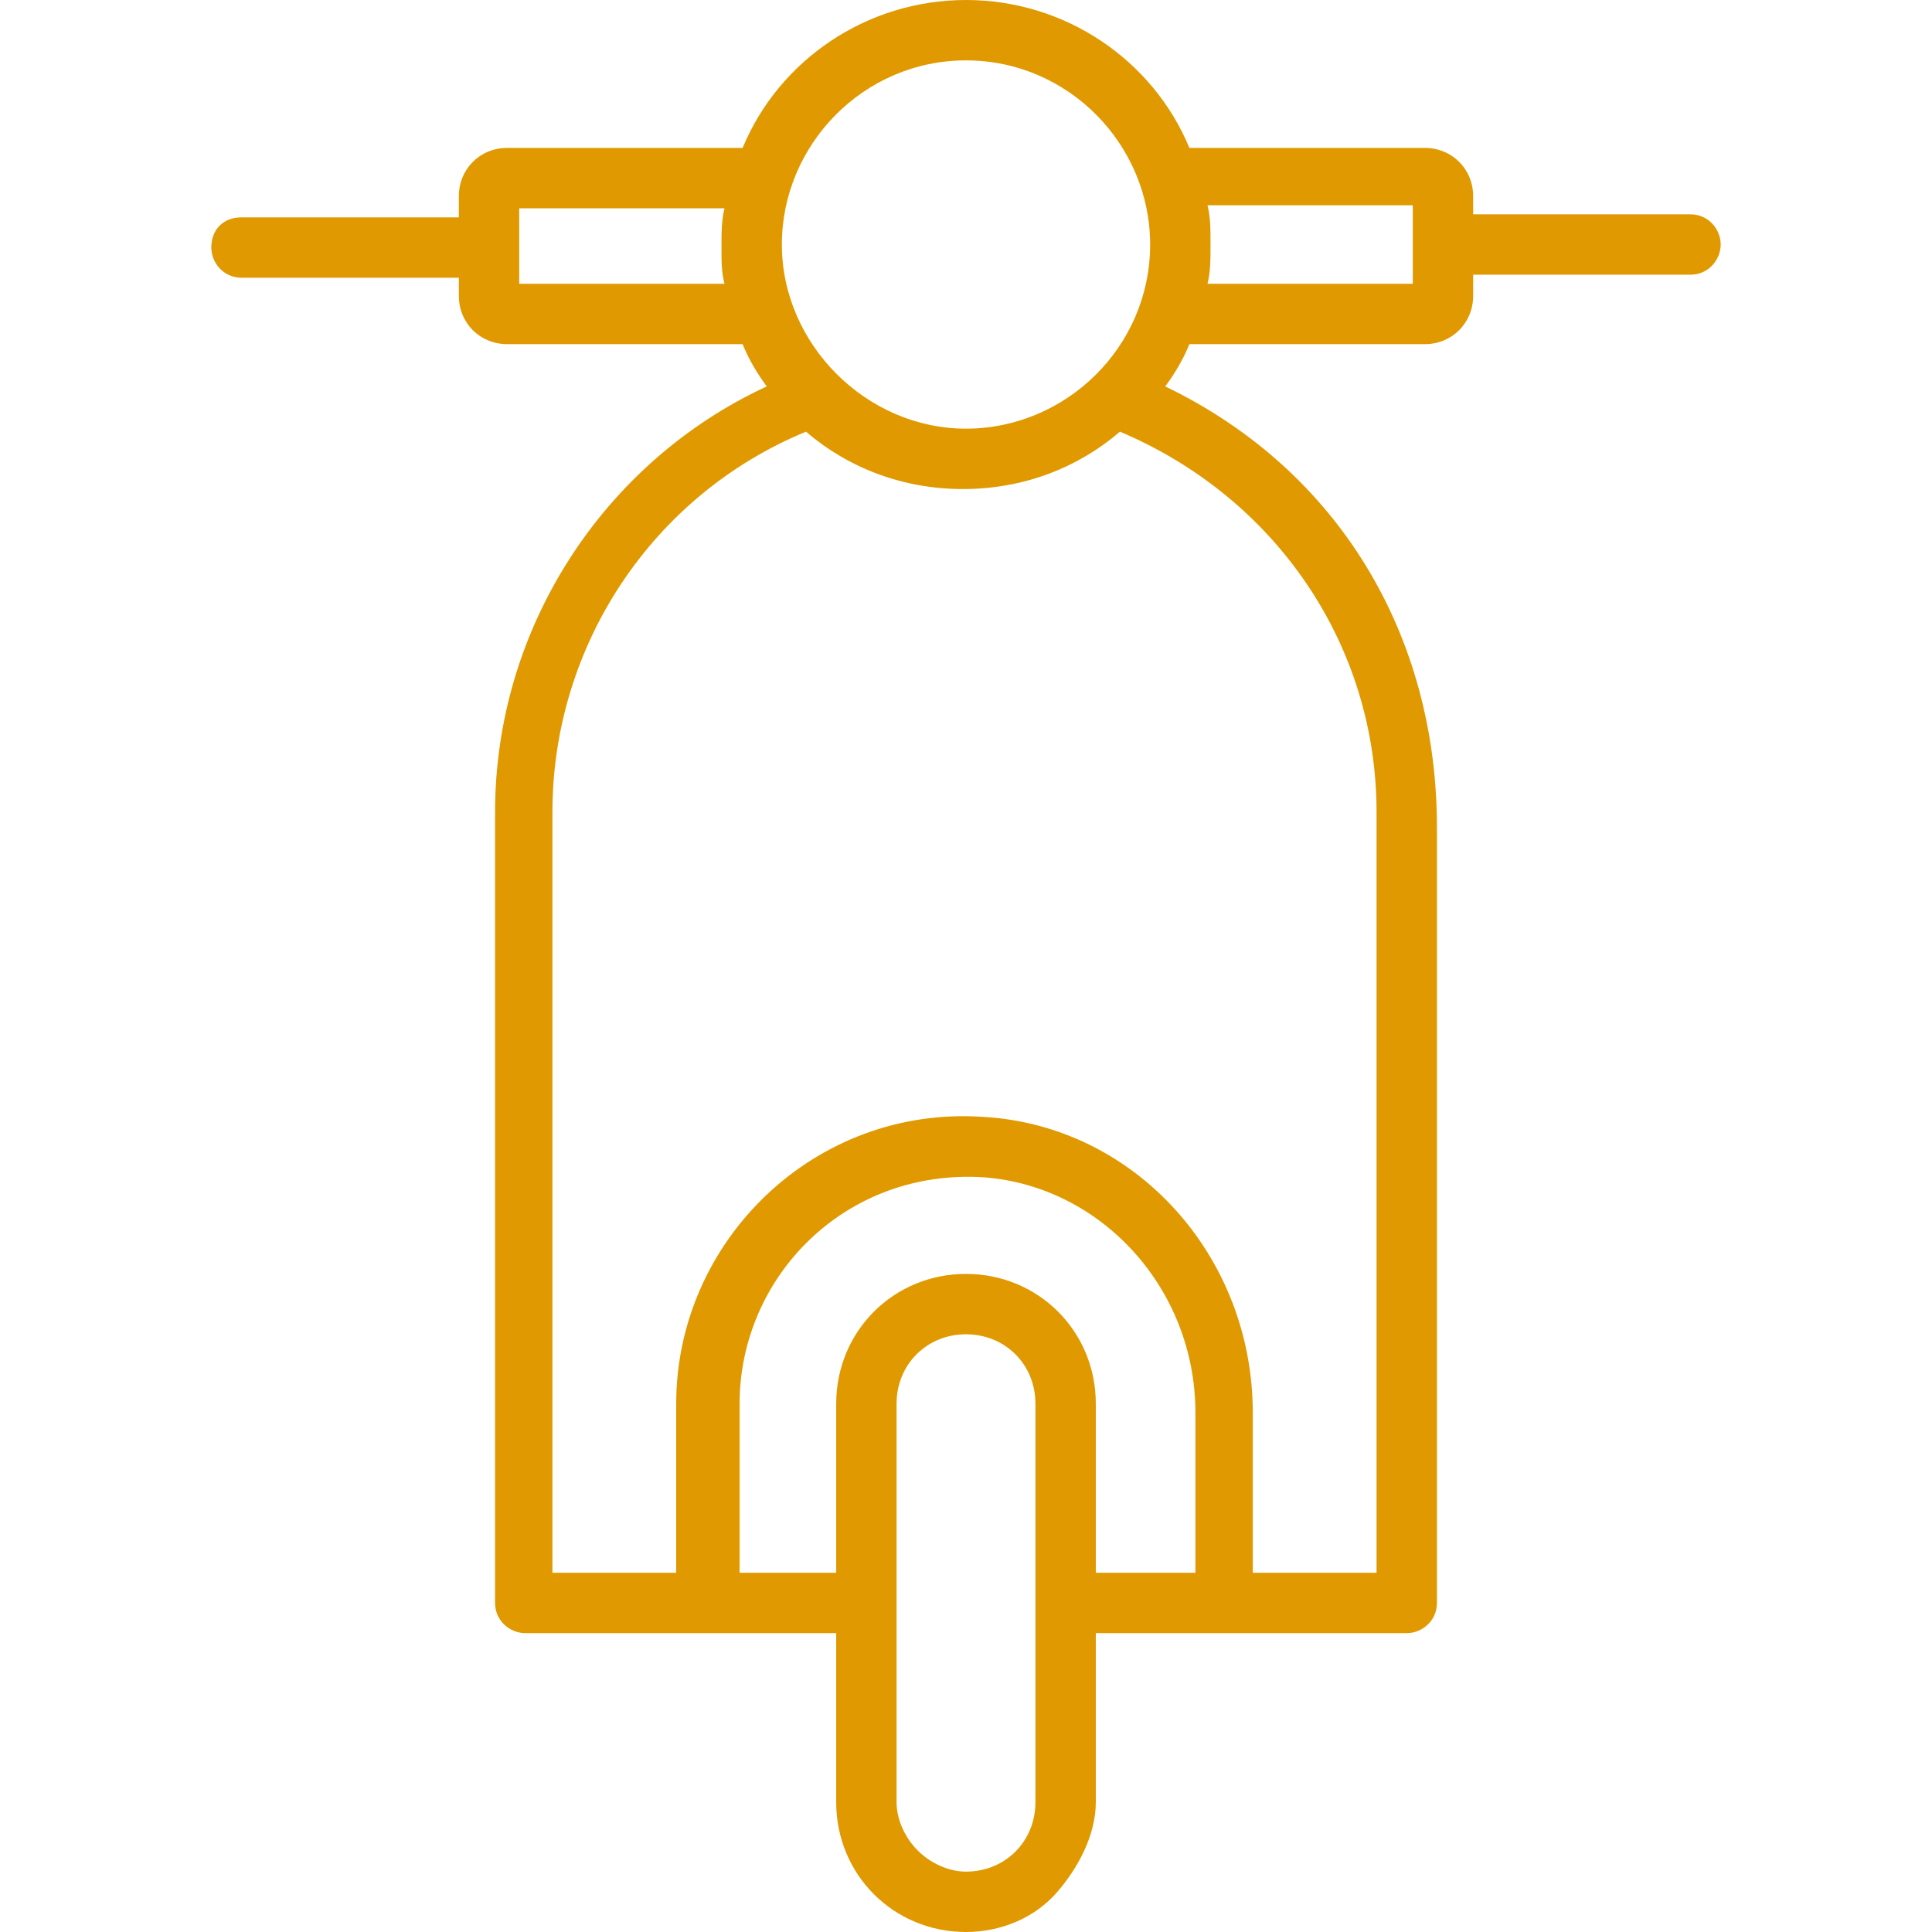 <?xml version="1.0" encoding="UTF-8" standalone="no"?>
<svg
   id="Layer_1"
   enable-background="new 0 0 64 64"
   height="512"
   viewBox="0 0 64 64"
   width="512"
   version="1.1"
   sodipodi:docname="vespa.svg"
   inkscape:version="1.2 (dc2aeda, 2022-05-15)"
   xmlns:inkscape="http://www.inkscape.org/namespaces/inkscape"
   xmlns:sodipodi="http://sodipodi.sourceforge.net/DTD/sodipodi-0.dtd"
   xmlns="http://www.w3.org/2000/svg"
   xmlns:svg="http://www.w3.org/2000/svg">
  <defs
     id="defs2957" />
  <sodipodi:namedview
     id="namedview2955"
     pagecolor="#ffffff"
     bordercolor="#999999"
     borderopacity="1"
     inkscape:showpageshadow="0"
     inkscape:pageopacity="0"
     inkscape:pagecheckerboard="0"
     inkscape:deskcolor="#d1d1d1"
     showgrid="false"
     inkscape:zoom="0.85839844"
     inkscape:cx="157.26962"
     inkscape:cy="368.7099"
     inkscape:window-width="1390"
     inkscape:window-height="1035"
     inkscape:window-x="0"
     inkscape:window-y="23"
     inkscape:window-maximized="0"
     inkscape:current-layer="Layer_1" />
  <path
     d="m56 7.1h-7.2v-.6c0-.9-.7-1.6-1.6-1.6h-7.8c-1.2-2.9-4.1-4.9-7.4-4.9s-6.2 2-7.4 4.9h-7.8c-.9 0-1.6.7-1.6 1.6v.7h-7.2c-.6 0-1 .4-1 1 0 .5.4 1 1 1h7.2v.6c0 .9.7 1.6 1.6 1.6h7.8c.2.5.5 1 .8 1.4-5.4 2.5-9 8-9 14.1v26.2c0 .6.5 1 1 1h10.3v5.6c0 2.4 1.9 4.3 4.3 4.3 1.2 0 2.3-.5 3-1.3s1.3-1.9 1.3-3v-5.6h10.3c.5 0 1-.4 1-1v-25.7c0-6.3-3.2-11.8-9-14.6.3-.4.6-.9.8-1.4h7.8c.9 0 1.6-.7 1.6-1.6v-.7h7.2c.6 0 1-.5 1-1s-.4-1-1-1zm-32 2.3h-6.8v-2.5h6.8c-.1.4-.1.8-.1 1.3s0 .8.1 1.2zm8-7.4c3.4 0 6.1 2.8 6.1 6.1 0 3.4-2.8 6.1-6.1 6.1s-6.1-2.8-6.1-6.1 2.7-6.1 6.1-6.1zm2.3 57.7c0 1.3-1 2.3-2.3 2.3-.6 0-1.2-.3-1.6-.7s-.7-1-.7-1.6v-13.2c0-1.3 1-2.3 2.3-2.3s2.3 1 2.3 2.3zm5.2-7.6h-3.2v-5.6c0-2.4-1.9-4.3-4.3-4.3s-4.3 1.9-4.3 4.3v5.6h-3.2v-5.6c0-4.2 3.5-7.8 8.1-7.5 3.9.3 7 3.7 7 7.8v5.3zm6.1-25.2v25.2h-4.1v-5.3c0-5.2-3.9-9.5-8.9-9.8-5.6-.4-10.2 4.1-10.2 9.5v5.6h-4.1v-25.2c0-5.5 3.3-10.5 8.4-12.6 1.4 1.2 3.2 1.9 5.2 1.9s3.8-.7 5.2-1.9c5.2 2.2 8.5 7.1 8.5 12.6zm1.2-17.5h-6.8c.1-.4.1-.8.1-1.3s0-.9-.1-1.3h6.8z"
     id="path2952"
     style="fill:#e09900;fill-opacity:1" />
</svg>
